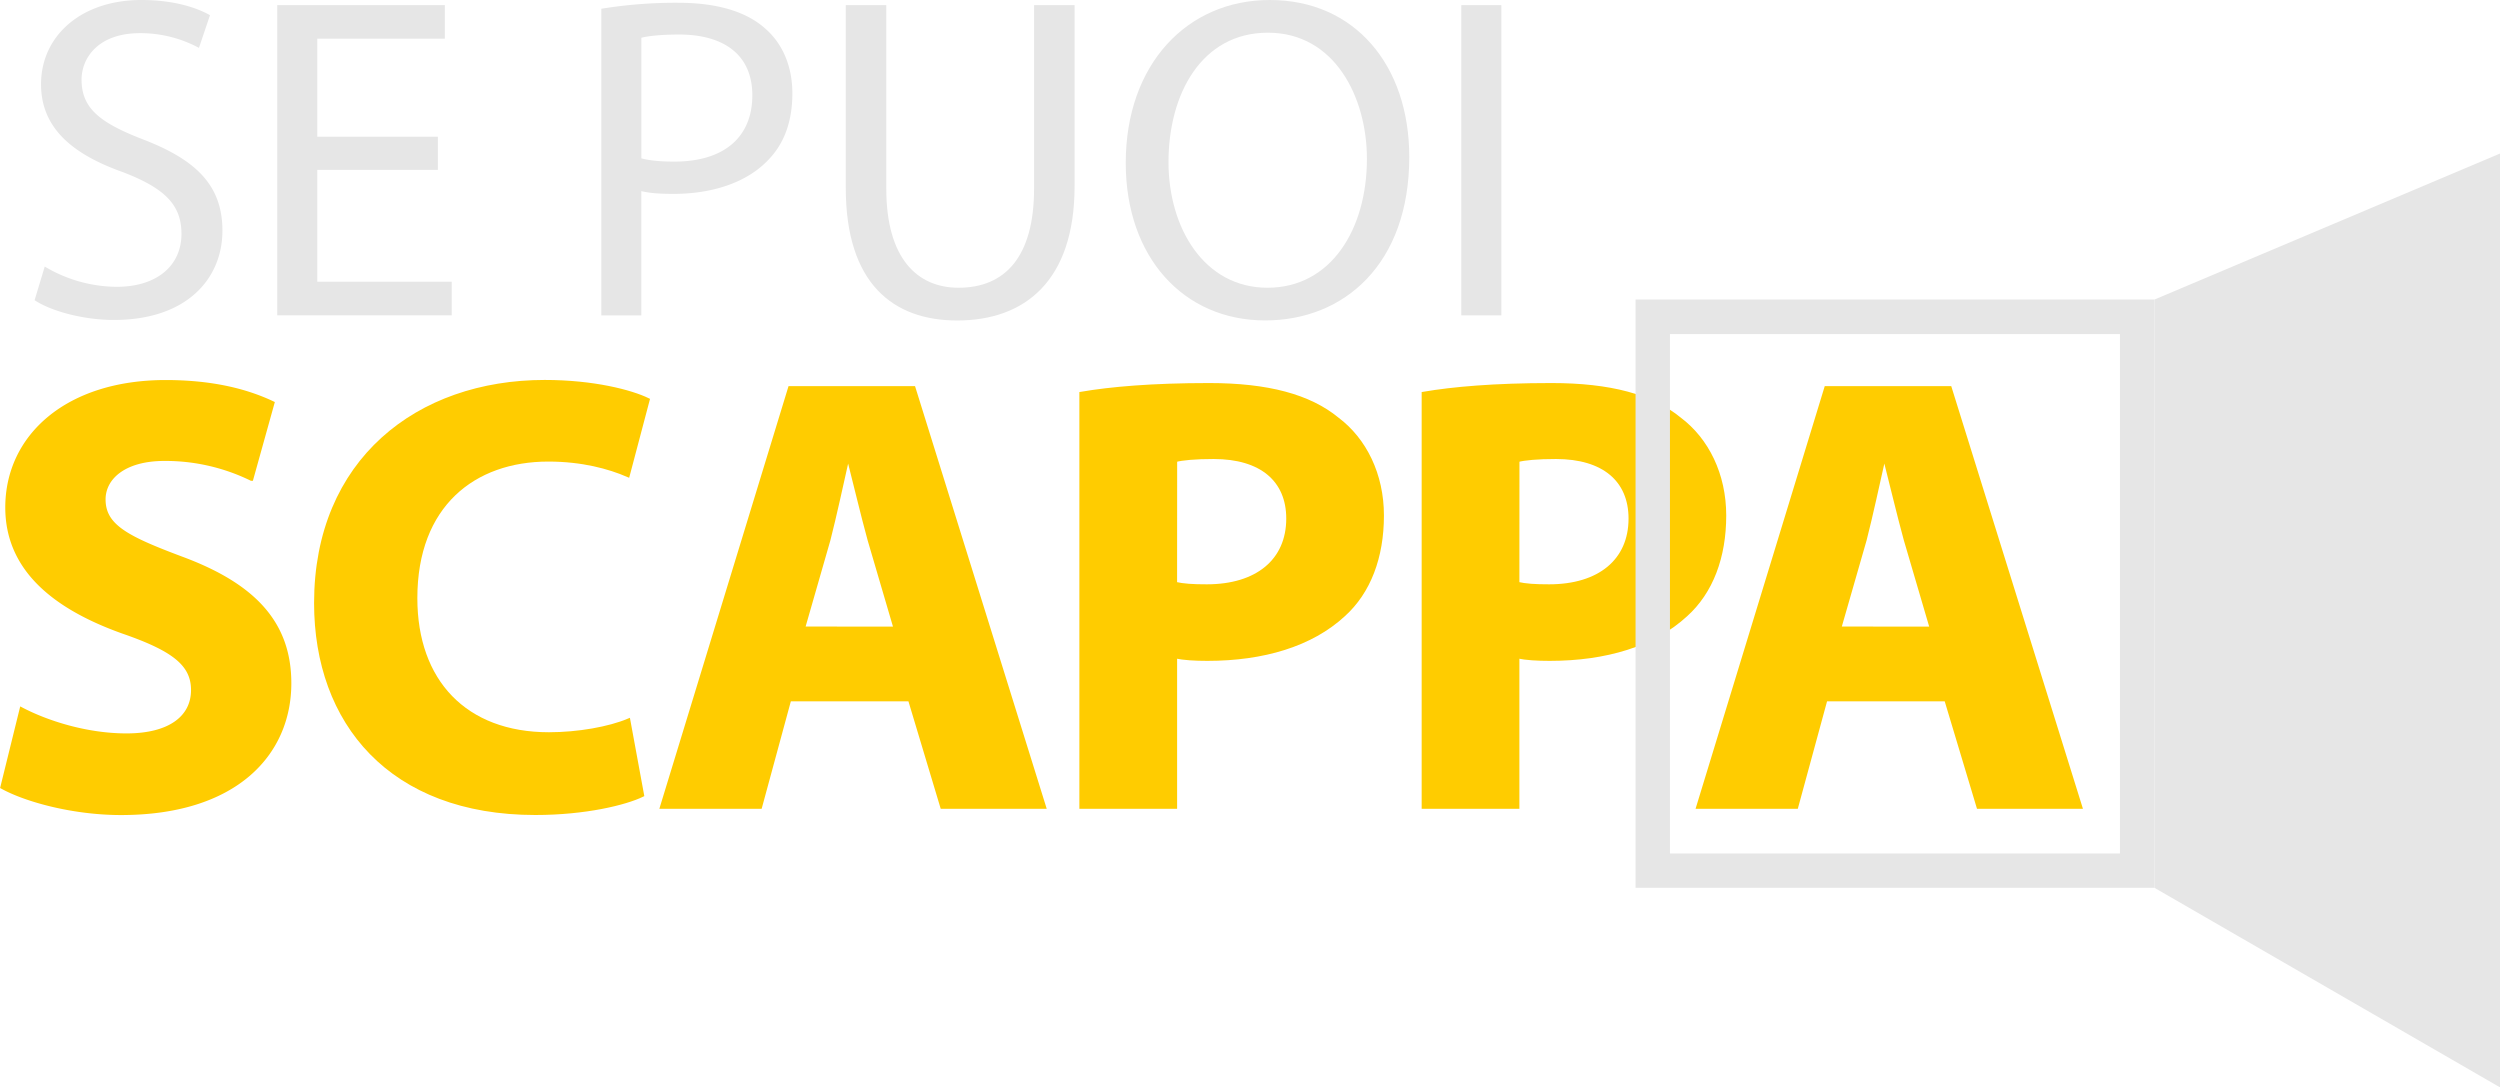 <?xml version="1.0" encoding="UTF-8"?> <svg xmlns="http://www.w3.org/2000/svg" id="Layer_3" data-name="Layer 3" viewBox="0 0 2013.27 875.64"><defs><style>.cls-1{fill:#fc0;stroke:#fc0;stroke-miterlimit:10;stroke-width:3.15px;}.cls-2,.cls-3{fill:#e6e6e6;}.cls-2{fill-rule:evenodd;}</style></defs><title>SEPUOISCAPPA</title><path class="cls-1" d="M127.75,808.07c20,10.51,52,21,84.55,21,35,0,53.53-14.51,53.53-36.52,0-21-16-33-56.53-47-56-20-93.06-51-93.06-100,0-57.54,48.53-101.06,127.58-101.06,38.52,0,66,7.5,86.05,17l-17,61a157.77,157.77,0,0,0-70-16c-33,0-49,15.51-49,32.52,0,21.51,18.51,31,62.54,47.53,59.53,22,87.05,53,87.05,100.56,0,56.53-43,104.56-135.58,104.56-38.53,0-76.55-10.51-95.56-21Z" transform="translate(-110.42 -236.87)"></path><path class="cls-1" d="M627.53,877.11c-13.5,6.5-45.52,14.51-86,14.51-116.56,0-176.6-73-176.6-169.1,0-114.57,82.05-178.1,184.11-178.1,39.52,0,69.54,8,83,14.5l-16,60.54C601,613,579.51,607,552,607c-60,0-107.06,36.52-107.06,111.57,0,67,40,109.56,107.56,109.56,23.51,0,48.53-4.5,64-11Z" transform="translate(-110.42 -236.87)"></path><path class="cls-1" d="M746.09,800.07l-23.51,86.54H643.53L746.59,549.42h99.56L951.21,886.61H869.16l-26-86.54Zm85.55-57-21-71.54c-5.5-20-11.51-45.53-16.51-65h-1.5c-4.5,20-10,45.53-15,65L757.1,743Z" transform="translate(-110.42 -236.87)"></path><path class="cls-1" d="M981.22,553.92c23.51-4,56.53-7,103.06-7,47,0,80.55,9,103.06,27.51,22,16.51,36,44.53,36,77.55,0,33.52-10.51,61.53-31,80-26,24-64.54,35.52-109.56,35.52-10,0-19-.5-26-2V886.61H981.22ZM1056.76,707c6.51,1.5,14,2,25.52,2,40.52,0,65.54-20.51,65.54-54.53,0-31-21.52-49.53-60-49.53-15,0-25.51,1-31,2.5Z" transform="translate(-110.42 -236.87)"></path><path class="cls-1" d="M1256.87,553.92c23.52-4,56.54-7,103.06-7,47,0,80.55,9,103.06,27.51,22,16.51,36,44.53,36,77.55,0,33.52-10.5,61.53-31,80-26,24-64.54,35.52-109.57,35.52-10,0-19-.5-26-2V886.61h-75.55ZM1332.42,707c6.5,1.5,14,2,25.51,2,40.53,0,65.54-20.51,65.54-54.53,0-31-21.51-49.53-60-49.53-15,0-25.52,1-31,2.5Z" transform="translate(-110.42 -236.87)"></path><path class="cls-1" d="M1580.56,800.07,1557,886.61h-79l103.06-337.19h99.56l105.06,337.19h-82l-26-86.54Zm85.55-57-21-71.54c-5.5-20-11.5-45.53-16.51-65h-1.5c-4.5,20-10,45.53-15,65L1591.56,743Z" transform="translate(-110.42 -236.87)"></path><path class="cls-2" d="M1427.55,478.09h417.9V951.84h-417.9Zm27.7,27.82h362.38V924.15H1455.25Z" transform="translate(-110.42 -236.87)"></path><polygon class="cls-2" points="2013.27 401.89 2013.27 597.39 2013.27 875.64 1735.02 714.97 1735.02 241.22 2013.27 123.64 2013.27 401.89"></polygon><path class="cls-3" d="M146.45,451.53a114.27,114.27,0,0,0,57.83,16.32c33,0,52.28-17.43,52.28-42.64,0-23.35-13.35-36.7-47.09-49.68-40.78-14.46-66-35.59-66-70.81,0-38.93,32.26-67.85,80.82-67.85,25.58,0,44.12,5.94,55.24,12.24l-8.89,26.32a99.54,99.54,0,0,0-47.46-11.86c-34.11,0-47.08,20.39-47.08,37.44,0,23.36,15.2,34.85,49.68,48.2,42.26,16.31,63.76,36.7,63.76,73.41,0,38.55-28.54,71.92-87.49,71.92-24.1,0-50.42-7-63.77-15.94Z" transform="translate(-110.42 -236.87)"></path><path class="cls-3" d="M463.06,373.68H365.93v90.09H474.18v27.06H333.67V241h135V268H365.93v79h97.13Z" transform="translate(-110.42 -236.87)"></path><path class="cls-3" d="M594.67,243.92a373.26,373.26,0,0,1,61.91-4.82c31.88,0,55.24,7.41,70.07,20.76,13.72,11.86,21.87,30,21.87,52.28,0,22.61-6.67,40.41-19.27,53.38C712.19,383.69,684.39,393,652.87,393c-9.64,0-18.53-.37-26-2.23v100.1H594.67Zm32.25,120.49c7.05,1.85,15.94,2.6,26.69,2.6,38.93,0,62.66-18.91,62.66-53.39,0-33-23.36-48.94-58.95-48.94-14.09,0-24.84,1.11-30.4,2.6Z" transform="translate(-110.42 -236.87)"></path><path class="cls-3" d="M824.16,241V388.88c0,56,24.84,79.71,58.2,79.71,37.08,0,60.8-24.47,60.8-79.71V241h32.63v145.7c0,76.75-40.41,108.26-94.54,108.26-51.16,0-89.72-29.29-89.72-106.77V241Z" transform="translate(-110.42 -236.87)"></path><path class="cls-3" d="M1245.32,363.3c0,86-52.28,131.61-116,131.61-66,0-112.33-51.16-112.33-126.79,0-79.34,49.31-131.25,116-131.25C1201.2,236.87,1245.32,289.15,1245.32,363.3Zm-193.9,4.08c0,53.38,28.92,101.21,79.71,101.21,51.16,0,80.08-47.09,80.08-103.81,0-49.68-26-101.58-79.71-101.58C1078.11,263.2,1051.42,312.51,1051.42,367.38Z" transform="translate(-110.42 -236.87)"></path><path class="cls-3" d="M1319.46,241V490.83h-32.25V241Z" transform="translate(-110.42 -236.87)"></path></svg> 